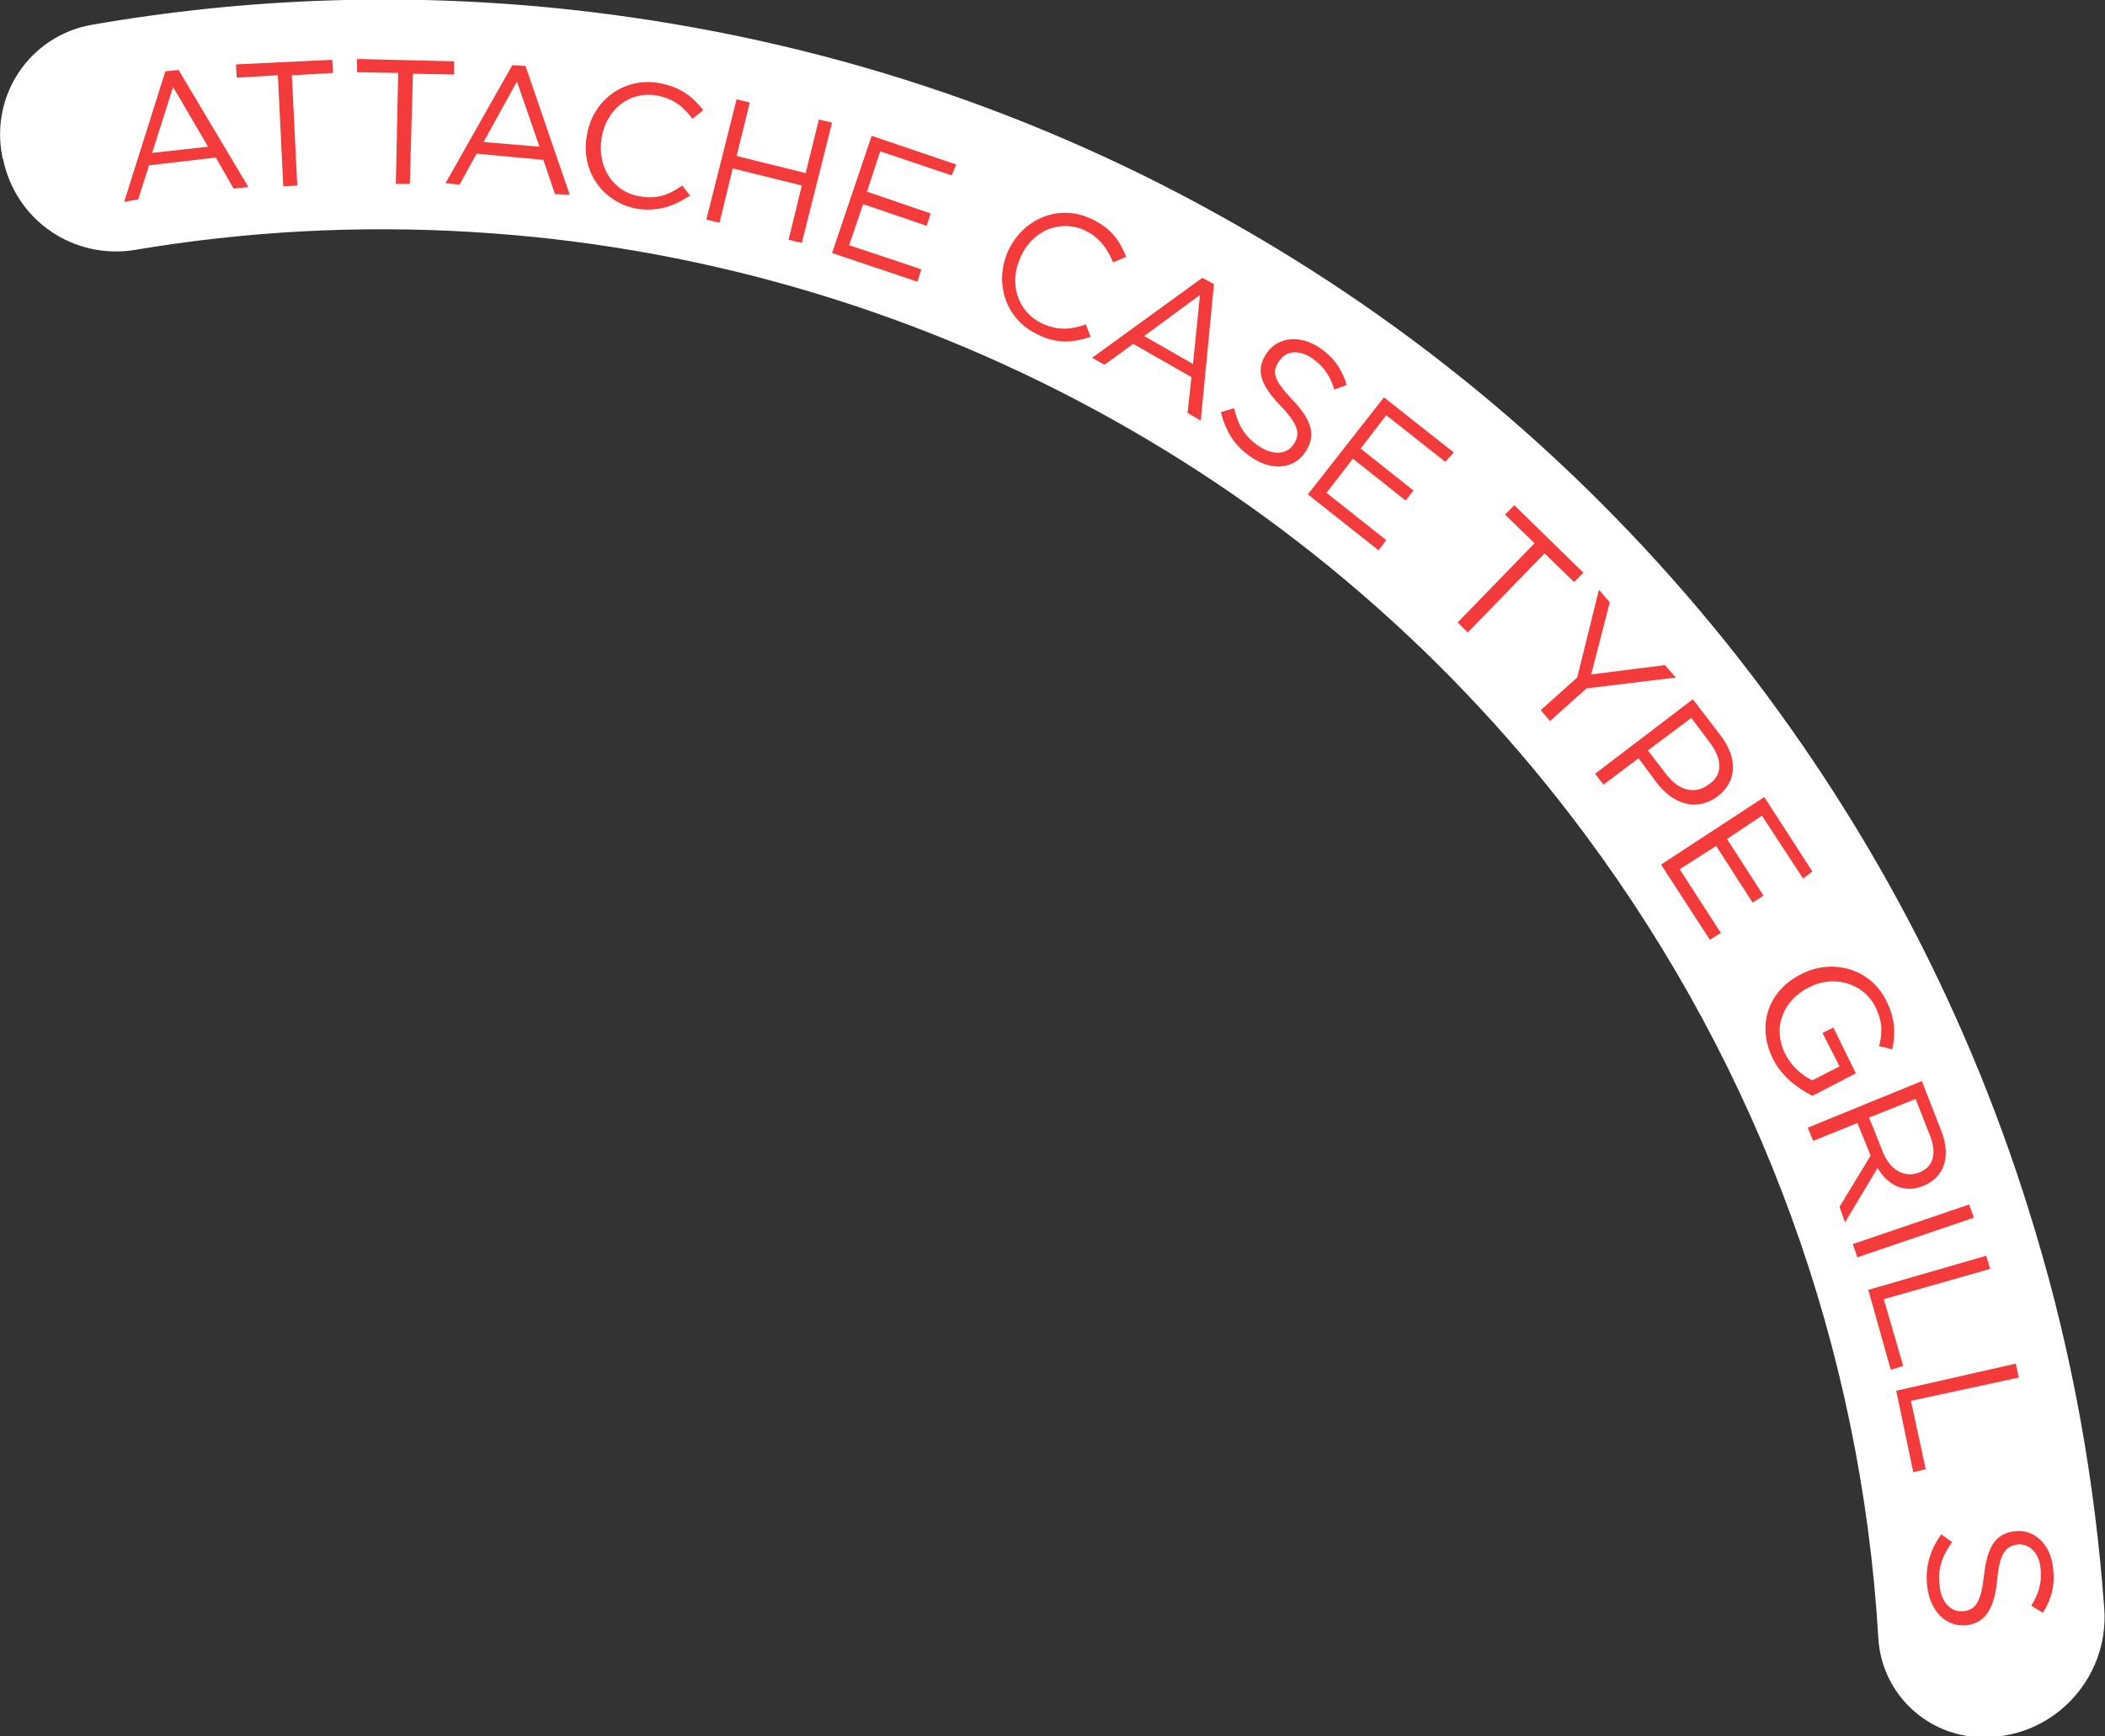 <?xml version="1.0" encoding="utf-8"?>
<!-- Generator: Adobe Illustrator 27.2.0, SVG Export Plug-In . SVG Version: 6.00 Build 0)  -->
<svg version="1.1" id="レイヤー_1" xmlns="http://www.w3.org/2000/svg" xmlns:xlink="http://www.w3.org/1999/xlink" x="0px"
	 y="0px" viewBox="0 0 271.2 223.7" enable-background="new 0 0 271.2 223.7" xml:space="preserve">
<rect x="0" y="0" width="271.2" height="223.7" fill="#333333" stroke="none"/>
<path fill="#FFFFFF" d="M222.4,82.8c-18.1-22.5-40-41-65.2-55c-26-14.5-54.3-23.4-84.1-26.6c-20.7-2.2-41.2-1.5-61.3,2
	c-7.9,1.4-13.1,9-11.5,17c0,0.1,0,0.2,0.1,0.3c1.6,7.9,9.1,13,17,11.7c14.2-2.4,28.8-3.2,43.5-2.3c56.7,3.4,109.3,31.8,143.3,77.6
	c22.6,30.4,35.6,66.2,37.8,103.6c0.4,6.8,5.8,12.2,12.5,12.7c0.1,0,0.2,0,0.3,0c9.3,0.6,17-7.3,16.3-16.6
	c-1.2-16.4-4.1-32.7-8.9-48.6C253.9,130.8,240.5,105.4,222.4,82.8L222.4,82.8z"/>
<path fill="#F43B3B" d="M32,24.1l-1.9,0.2l-2.3-4l-8.6,1l-1.4,4.4L16,26l5.3-16.8L23,9L32,24.1L32,24.1z M22.3,11.2l-2.7,8.5
	l7.2-0.8L22.3,11.2z"/>
<path fill="#F43B3B" d="M38.3,23.9l-1.8,0.1L35.8,9.7L30.5,10l-0.1-1.7l12.4-0.6l0.1,1.7l-5.3,0.3L38.3,23.9L38.3,23.9z"/>
<path fill="#F43B3B" d="M52.8,23.7l-1.8,0l0.3-14.3L46,9.3l0-1.7l12.5,0.3l0,1.7l-5.3-0.1L52.8,23.7z"/>
<path fill="#F43B3B" d="M73.4,25.1L71.5,25L70,20.6l-8.6-0.8l-2.2,4l-1.8-0.2L66,8.4l1.7,0.1L73.4,25.1L73.4,25.1z M66.6,10.5
	l-4.3,7.8l7.2,0.6L66.6,10.5z"/>
<path fill="#F43B3B" d="M82.1,26.9c-4.5-0.8-7.3-4.9-6.5-9.4c0.7-4.5,4.7-7.6,9.3-6.8c2.8,0.5,4.4,1.8,5.7,3.5l-1.4,1.1
	c-1.1-1.5-2.4-2.6-4.6-3c-3.5-0.6-6.5,1.8-7.1,5.5c-0.6,3.7,1.5,7,5,7.5c2.1,0.4,3.7-0.2,5.4-1.4l1,1.3
	C86.9,26.5,84.9,27.3,82.1,26.9L82.1,26.9z"/>
<path fill="#F43B3B" d="M94.4,21.7l-1.7,7l-1.7-0.4l3.9-15.5l1.7,0.4l-1.7,6.9l8.9,2.2l1.7-6.9l1.7,0.4l-3.9,15.5l-1.7-0.4l1.7-7
	L94.4,21.7z"/>
<path fill="#F43B3B" d="M122.6,22.6l-9.2-3.1l-1.7,5.2l8.2,2.8l-0.5,1.6l-8.2-2.8l-1.8,5.3l9.3,3.1l-0.5,1.6l-11-3.7l5.1-15.1
	l10.9,3.7L122.6,22.6L122.6,22.6z"/>
<path fill="#F43B3B" d="M133.7,43.1c-4.1-1.9-5.7-6.6-3.8-10.8c1.9-4.1,6.5-6.1,10.7-4.1c2.6,1.2,3.7,2.9,4.5,4.9l-1.7,0.7
	c-0.7-1.7-1.7-3.2-3.6-4.1c-3.2-1.5-6.8,0-8.3,3.4c-1.6,3.4-0.4,7.1,2.8,8.6c2,0.9,3.6,0.8,5.6,0.1l0.6,1.6
	C138.4,44.1,136.3,44.4,133.7,43.1L133.7,43.1z"/>
<path fill="#F43B3B" d="M154.7,54.2l-1.7-1l0.5-4.6l-7.5-4.3l-3.7,2.7l-1.6-0.9l14.2-10.3l1.5,0.8L154.7,54.2L154.7,54.2z M154.6,38
	l-7.2,5.3l6.3,3.6L154.6,38z"/>
<path fill="#F43B3B" d="M166.5,51.5c2.5,2.6,3.1,4.6,1.7,6.7c-1.5,2.3-4.4,2.5-7,0.7c-2.1-1.4-3.3-3.3-3.9-5.8l1.7-0.5
	c0.5,2.2,1.4,3.7,3.2,4.9c1.8,1.2,3.6,1.1,4.5-0.3c0.8-1.2,0.7-2.4-1.7-4.9c-2.6-2.7-3.3-4.6-1.8-6.8c1.4-2.1,4.3-2.4,6.8-0.7
	c1.9,1.3,2.9,2.8,3.5,4.8l-1.6,0.6c-0.5-1.8-1.5-3.1-2.8-4c-1.7-1.2-3.4-1-4.2,0.2C163.8,47.8,164,48.9,166.5,51.5L166.5,51.5z"/>
<path fill="#F43B3B" d="M186.2,59.5l-7.6-6l-3.3,4.3l6.8,5.4l-1,1.3l-6.8-5.4l-3.4,4.4l7.7,6.1l-1,1.3l-9.1-7.2l9.8-12.5l9,7.1
	L186.2,59.5L186.2,59.5z"/>
<path fill="#F43B3B" d="M189.1,81.5l-1.3-1.3l9.9-10.2l-3.8-3.7l1.2-1.2l8.9,8.7l-1.2,1.2l-3.8-3.7L189.1,81.5L189.1,81.5z"/>
<path fill="#F43B3B" d="M199.7,92.9l-1.2-1.4l4.7-4.2l2.8-11.3l1.4,1.6l-2.4,9.3l9.5-1.2l1.4,1.6l-11.5,1.4L199.7,92.9L199.7,92.9z"
	/>
<path fill="#F43B3B" d="M213.4,100.8l-2.3-3.1l-4.5,3.4l-1.1-1.4l12.6-9.6l3.6,4.7c2.2,2.9,2.1,5.9-0.4,7.8
	C218.5,104.7,215.4,103.5,213.4,100.8L213.4,100.8z M220.3,95.7l-2.4-3.2l-5.6,4.2l2.4,3.1c1.6,2.1,3.7,2.6,5.4,1.3
	C222,99.9,221.9,97.8,220.3,95.7L220.3,95.7z"/>
<path fill="#F43B3B" d="M232.3,113.2l-5.3-8.1l-4.5,3l4.7,7.3l-1.4,0.9l-4.7-7.3l-4.7,3l5.3,8.2l-1.4,0.9l-6.3-9.7l13.3-8.7l6.2,9.6
	L232.3,113.2L232.3,113.2z"/>
<path fill="#F43B3B" d="M228.4,136.4c-2.2-4.5-0.4-8.9,3.7-10.9c3.9-2,8.8-0.8,10.9,3.4c1.2,2.4,1.2,4.2,0.8,6.3l-1.7-0.4
	c0.4-1.6,0.5-3.1-0.5-5.1c-1.6-3.1-5.4-4.1-8.5-2.5c-3.4,1.7-4.8,5.2-3.1,8.6c0.8,1.6,2.2,2.8,3.5,3.4l3.5-1.8l-2.2-4.3l1.4-0.7
	l2.9,5.9l-5.6,2.9C231.6,140.2,229.6,138.8,228.4,136.4L228.4,136.4z"/>
<path fill="#F43B3B" d="M237,155.5l4-6.6l-1.7-4.2l-5.7,2.3l-0.7-1.7l14.7-6l2.5,6.4c1.3,3.3,0.4,6-2.3,7.1c-2.5,1-4.6-0.1-5.9-2.3
	l-4.2,7L237,155.5L237,155.5z M248.6,146.2l-1.8-4.6l-6,2.4l1.8,4.5c0.9,2.2,2.7,3.3,4.6,2.6C249.1,150.4,249.6,148.6,248.6,146.2
	L248.6,146.2z"/>
<path fill="#F43B3B" d="M254.3,156.9l-15,5.1l-0.6-1.7l15-5.1L254.3,156.9z"/>
<path fill="#F43B3B" d="M255.9,161.8l0.5,1.7l-13.7,3.9l2.5,8.6l-1.6,0.5l-2.9-10.3L255.9,161.8z"/>
<path fill="#F43B3B" d="M259.7,175.7l0.4,1.8l-13.9,3l1.9,8.8l-1.6,0.4l-2.2-10.5L259.7,175.7L259.7,175.7z"/>
<path fill="#F43B3B" d="M257.3,203.7c-0.4,3.6-1.5,5.4-3.9,5.7c-2.7,0.3-4.7-1.8-5.1-4.9c-0.3-2.5,0.3-4.7,1.8-6.8l1.4,1
	c-1.3,1.8-1.9,3.5-1.6,5.7c0.2,2.1,1.5,3.4,3.1,3.2c1.5-0.2,2.2-1.1,2.6-4.5c0.4-3.7,1.4-5.5,4-5.8c2.5-0.3,4.6,1.7,4.9,4.7
	c0.3,2.3-0.2,4-1.3,5.8l-1.5-0.9c1-1.6,1.4-3.1,1.2-4.8c-0.2-2.1-1.5-3.2-2.9-3.1C258.4,199.2,257.6,200.1,257.3,203.7L257.3,203.7z
	"/>
</svg>

